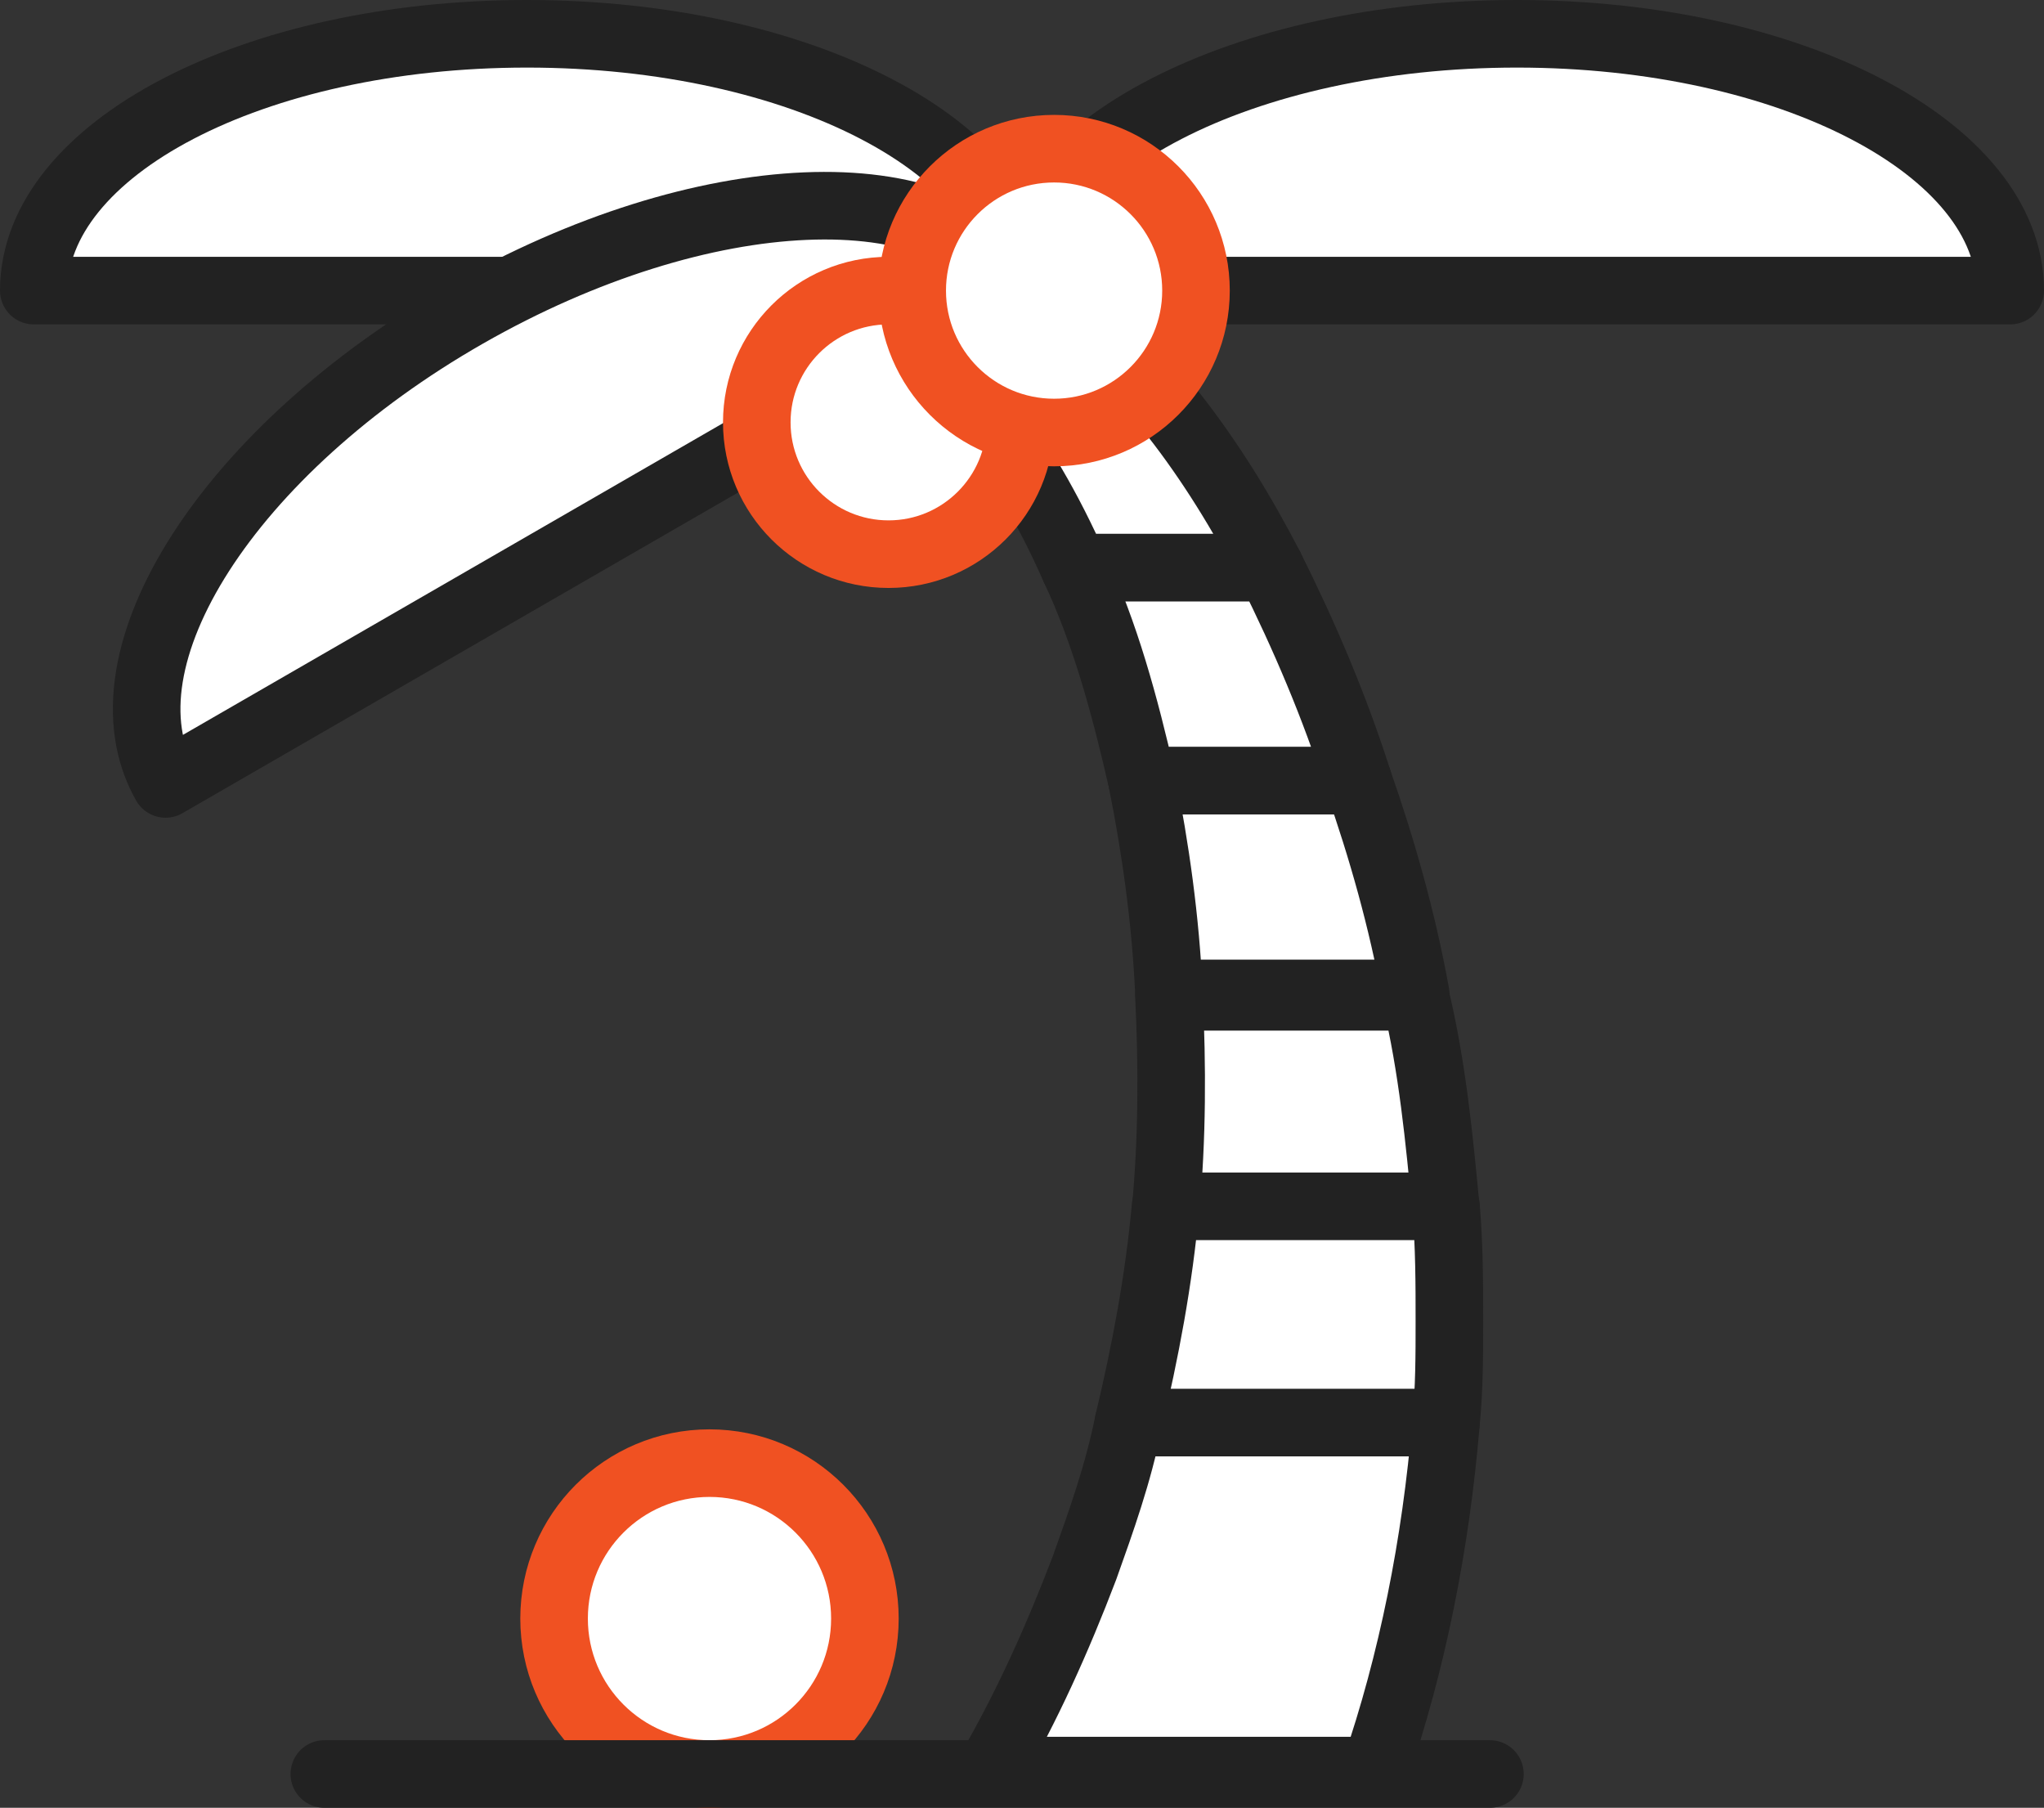 <?xml version="1.0" encoding="utf-8"?>
<!-- Generator: Adobe Illustrator 23.0.3, SVG Export Plug-In . SVG Version: 6.00 Build 0)  -->
<svg version="1.1" id="Layer_3" xmlns="http://www.w3.org/2000/svg" xmlns:xlink="http://www.w3.org/1999/xlink" x="0px" y="0px"
	 viewBox="0 0 60.5 53.5" style="enable-background:new 0 0 60.5 53.5;" xml:space="preserve">
<rect x="0" y="0" width="60.5" height="53.5" fill="#333333" stroke="none"/>
<style type="text/css">
	.st0{fill:#FFFFFF;stroke:#222222;stroke-width:2;stroke-linecap:round;stroke-linejoin:round;stroke-miterlimit:10;}
	.st1{fill:#FFFFFF;stroke:#F05122;stroke-width:2;stroke-linecap:round;stroke-linejoin:round;stroke-miterlimit:10;}
</style>
<g>
	<path class="st0" d="M32.1,46.4c-0.8,2.1-1.7,4.1-2.8,6h11.4c1.1-3.2,1.8-6.7,2.1-10.3h-9.4C33.1,43.6,32.6,45,32.1,46.4z"/>
	<path class="st0" d="M34.5,35.8h8.3c-0.2-2.1-0.4-4.2-0.9-6.3h-7.3C34.7,31.5,34.7,33.7,34.5,35.8z"/>
	<path class="st0" d="M33.4,42.1h9.4c0.1-1,0.1-2,0.1-3c0-1.1,0-2.2-0.1-3.4h-8.3C34.3,37.9,33.9,40,33.4,42.1z"/>
	<path class="st0" d="M33.8,23.1c0.4,2,0.7,4.1,0.8,6.3h7.3c-0.4-2.2-1-4.3-1.7-6.3H33.8z"/>
	<path class="st0" d="M31.4,9h-5.8c2.6,1.6,4.7,4.4,6.2,7.8h5.8C35.9,13.5,33.8,10.7,31.4,9z"/>
	<path class="st0" d="M37.6,16.8h-5.8c0.9,1.9,1.5,4.1,2,6.3h6.4C39.5,20.9,38.6,18.8,37.6,16.8z"/>
</g>
<path class="st0" d="M15.6,1C7.5,1,1,4.4,1,8.6h29.2C30.2,4.4,23.7,1,15.6,1z"/>
<path class="st0" d="M44.9,1c8.1,0,14.6,3.4,14.6,7.6H30.2C30.2,4.4,36.8,1,44.9,1z"/>
<path class="st0" d="M13.8,9.3c-7,4-11,10.2-8.9,13.9L30.2,8.6C28.1,5,20.8,5.3,13.8,9.3z"/>
<circle class="st1" cx="26.3" cy="12.5" r="3.9"/>
<circle class="st1" cx="31.2" cy="8.6" r="4.2"/>
<circle class="st1" cx="21" cy="47.9" r="4.6"/>
<line class="st0" x1="9.6" y1="52.5" x2="44.1" y2="52.5"/>
</svg>
